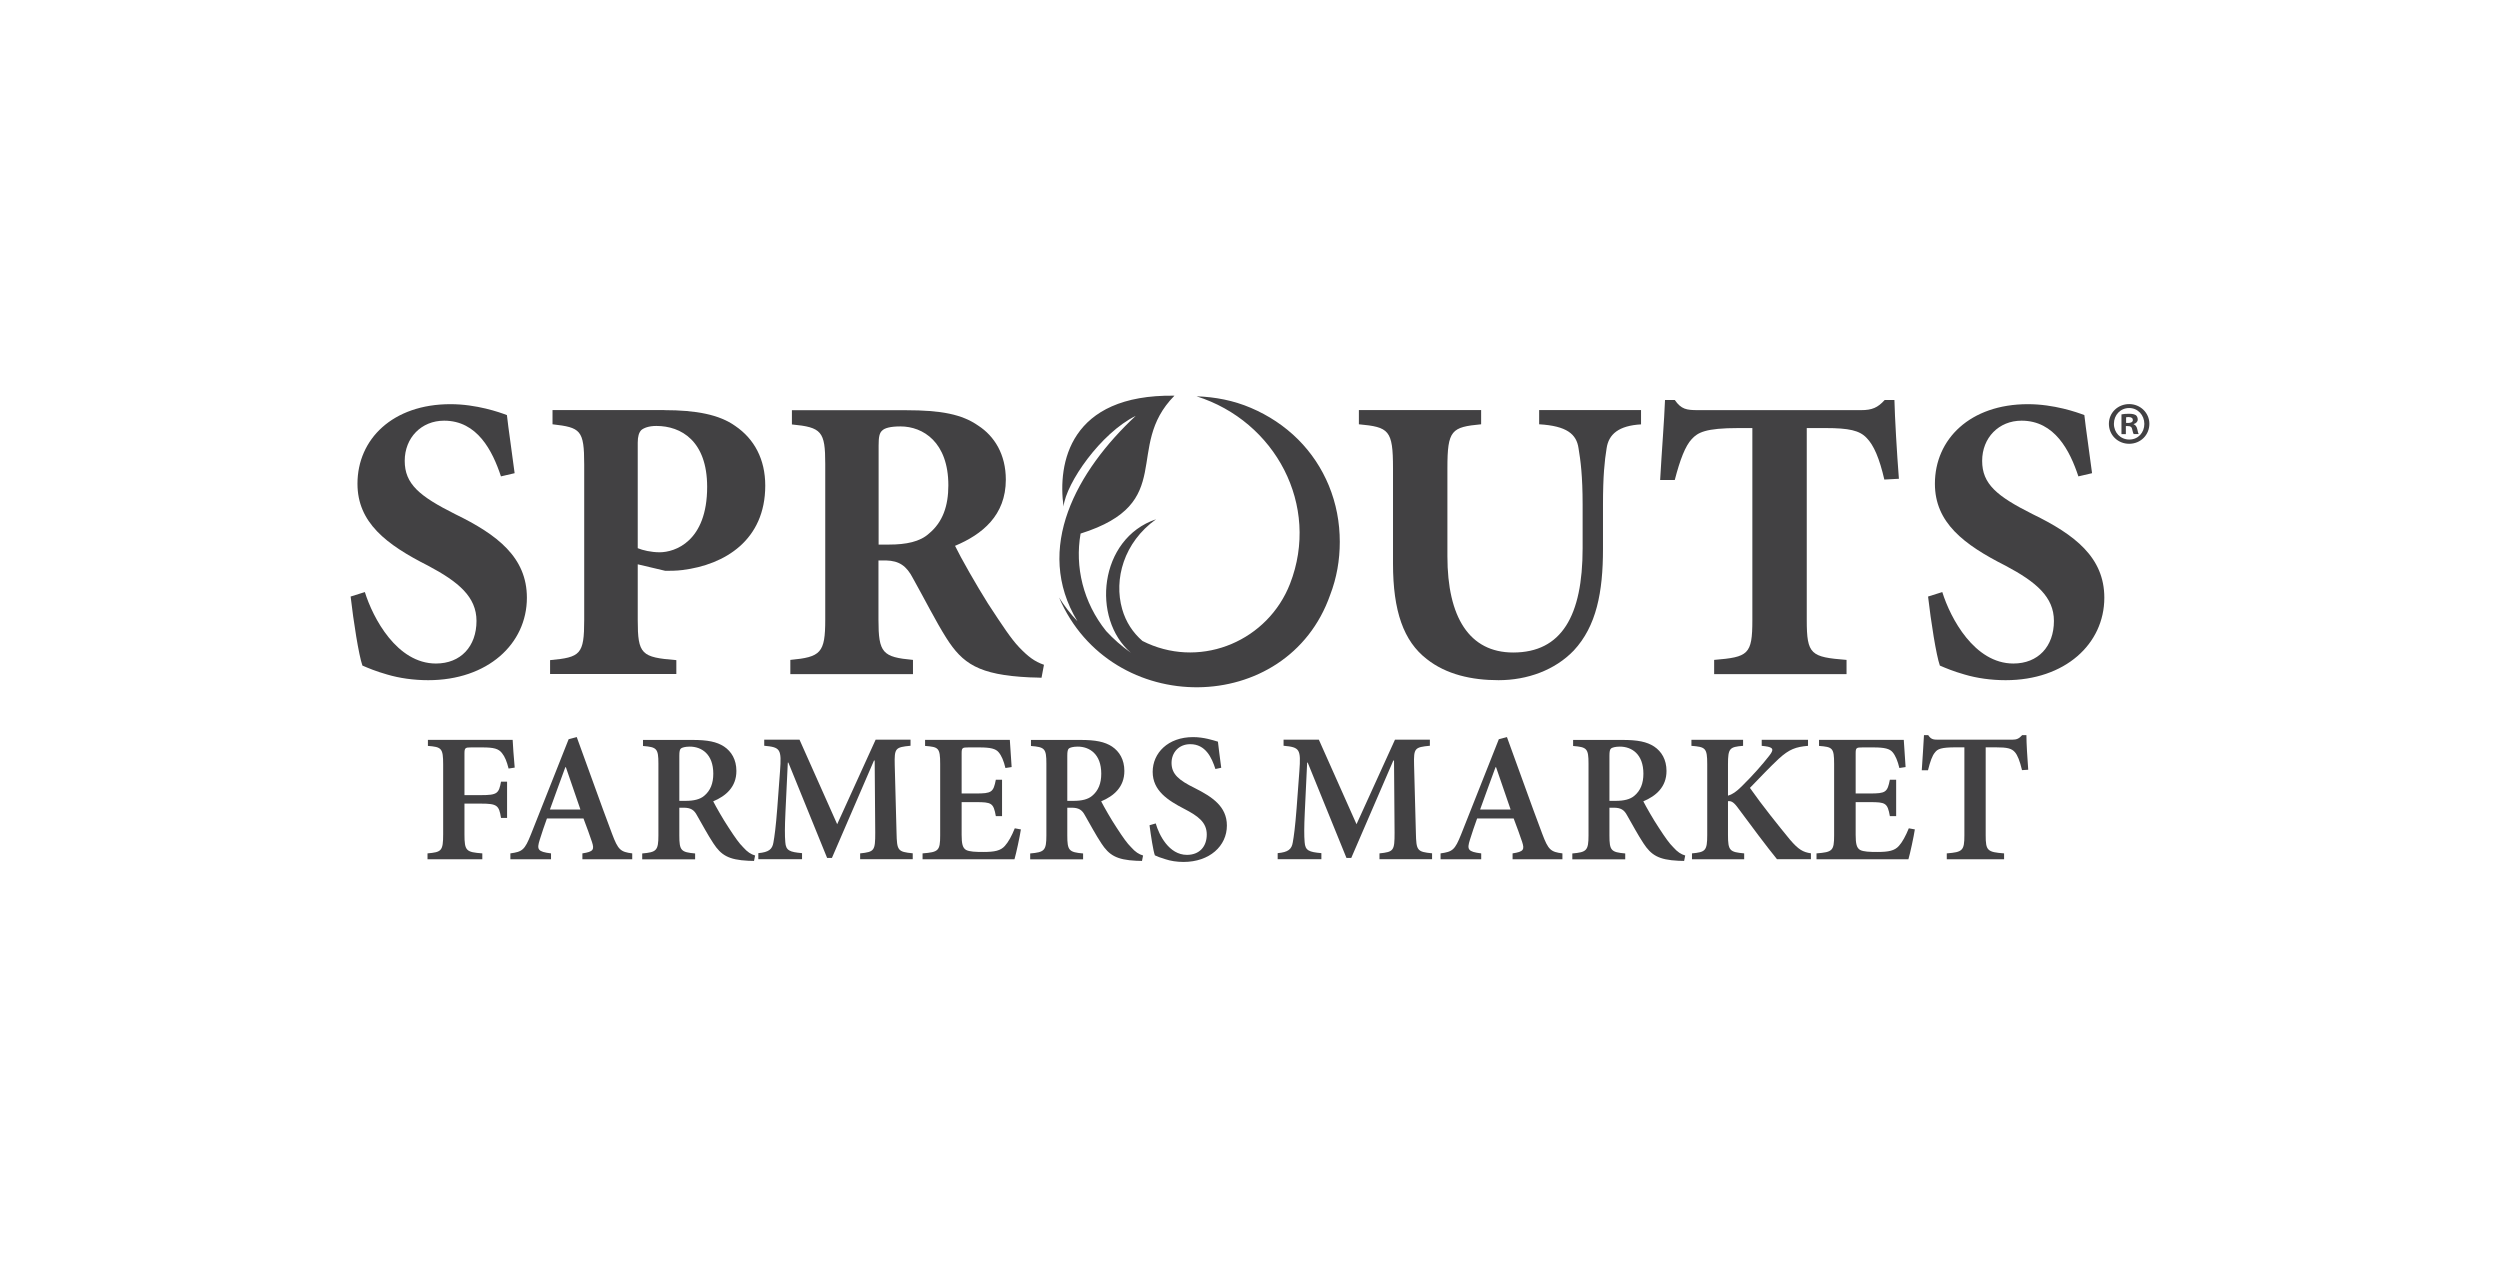 <svg viewBox="0 0 318 162" version="1.1" xmlns="http://www.w3.org/2000/svg" id="Layer_1">
  
  <defs>
    <style>
      .st0 {
        fill-rule: evenodd;
      }

      .st0, .st1 {
        fill: #424143;
      }
    </style>
  </defs>
  <path d="M169.04,61.79c-.92-2.22-2.22-4.19-3.93-5.9-1.73-1.72-3.75-3.05-6-4.01-2.2-.94-4.53-1.39-6.91-1.47,10.02,3.16,15.77,13.88,11.89,23.85-2.79,7.16-11.02,10.73-18.12,7.58-.22-.1-.44-.2-.65-.31-1.21-1.05-2.11-2.4-2.58-4.05-1.08-3.79.19-8.48,4.31-11.43-7.3,2.47-8.24,12.68-3.2,16.98-1.2-.85-2.25-1.78-3.15-2.76-2.93-3.65-3.99-8.17-3.25-12.4,12.37-3.89,5.43-10.95,11.94-17.54-13.4-.19-14.86,8.65-14.11,14.1.33-2.99,4.73-9.33,9.18-11.53-7.46,6.96-13.03,16.85-7.41,26.12-.9-.95-1.69-1.98-2.34-3.02,6.58,15.36,29.05,15.21,34.49-.34.83-2.16,1.22-4.41,1.22-6.73,0-2.47-.45-4.87-1.39-7.16ZM142.58,83.01c.05-.01.11-.03.16-.04" class="st0"></path>
  <path d="M63.72,60.59c-1.08-3.25-3-7.08-7.23-7.08-2.89,0-5.01,2.17-5.01,5.11s1.86,4.49,6.4,6.77c5.42,2.63,9.14,5.53,9.14,10.64,0,5.89-5.01,10.49-12.55,10.49-1.86,0-3.67-.26-5.22-.72-1.45-.41-2.43-.83-3.15-1.14-.46-1.29-1.14-5.63-1.5-8.78l1.81-.57c1.03,3.31,4.08,9.09,9.04,9.09,3.15,0,5.16-2.17,5.16-5.42,0-3.05-2.27-4.96-6.15-7.02-5.32-2.69-8.99-5.48-8.99-10.43,0-5.68,4.49-10.12,11.83-10.12,3.31,0,6.25,1.03,7.18,1.39.21,1.91.57,4.18.98,7.39l-1.76.41Z" class="st1"></path>
  <path d="M84.48,52.17c4.08,0,7.02.57,9.04,2.01,2.43,1.65,3.82,4.24,3.82,7.59,0,6.92-5.11,10.07-10.54,10.74-.77.1-1.6.1-2.17.1l-3.51-.83v7.08c0,4.39.46,4.75,4.91,5.11v1.76h-16.06v-1.76c3.87-.36,4.34-.72,4.34-5.11v-19.78c0-4.39-.46-4.7-4.03-5.11v-1.81h14.2ZM81.12,69.73c.62.26,1.7.52,2.79.52,1.91,0,6.04-1.34,6.04-8.32,0-5.84-3.31-7.75-6.46-7.75-.98,0-1.6.26-1.91.52-.31.31-.46.83-.46,1.6v13.43Z" class="st1"></path>
  <path d="M132.51,86.21c-.31,0-.93-.05-1.55-.05-6.51-.31-8.52-1.76-10.59-5.01-1.34-2.12-2.74-4.91-4.24-7.59-.83-1.6-1.76-2.22-3.41-2.27h-.98v7.54c0,4.24.52,4.75,4.39,5.11v1.81h-15.6v-1.81c3.87-.36,4.44-.88,4.44-5.11v-19.83c0-4.13-.46-4.65-4.24-5.01v-1.81h14.51c4.49,0,7.13.52,9.19,1.96,2.07,1.34,3.51,3.67,3.51,6.87,0,4.55-3,6.97-6.46,8.42.72,1.5,2.69,4.96,4.18,7.33,1.86,2.84,2.94,4.49,3.98,5.58,1.14,1.19,1.96,1.81,3.15,2.22l-.31,1.65ZM113.09,69.27c2.17,0,3.93-.36,5.06-1.39,1.76-1.45,2.48-3.51,2.48-6.15,0-5.47-3.2-7.49-6.09-7.49-1.29,0-2.01.21-2.32.52-.36.31-.46.83-.46,1.91v12.6h1.34Z" class="st1"></path>
  <path d="M208.75,53.98c-2.84.16-4.13,1.24-4.39,3.05-.26,1.6-.46,3.51-.46,7.18v5.63c0,5.47-.83,9.81-3.72,12.91-2.38,2.48-5.89,3.77-9.56,3.77-3.41,0-6.66-.72-9.14-2.69-2.94-2.27-4.29-6.09-4.29-12.14v-12.14c0-4.86-.52-5.22-4.34-5.58v-1.81h15.55v1.81c-3.77.36-4.29.72-4.29,5.58v11.21c0,7.75,2.79,12.24,8.37,12.24,6.15,0,8.83-4.65,8.83-13.27v-5.53c0-3.67-.26-5.63-.52-7.18-.26-1.81-1.5-2.84-5.01-3.05v-1.81h12.96v1.81Z" class="st1"></path>
  <path d="M239.69,61.01c-.62-2.69-1.34-4.39-2.27-5.32-.88-.93-2.22-1.24-5.22-1.24h-2.38v24.43c0,4.39.52,4.7,5.06,5.06v1.81h-16.84v-1.81c4.34-.36,4.86-.67,4.86-5.06v-24.43h-1.76c-4.24,0-5.17.57-5.94,1.39-.83.88-1.5,2.63-2.17,5.22h-1.86c.21-3.77.52-7.54.62-10.18h1.24c.83,1.19,1.5,1.29,2.94,1.29h20.76c1.39,0,2.12-.31,3-1.29h1.24c.05,2.17.31,6.71.57,10.02l-1.86.1Z" class="st1"></path>
  <path d="M264.37,60.59c-1.08-3.25-3-7.08-7.23-7.08-2.89,0-5.01,2.17-5.01,5.11s1.86,4.49,6.4,6.77c5.42,2.63,9.14,5.53,9.14,10.64,0,5.89-5.01,10.49-12.55,10.49-1.86,0-3.67-.26-5.22-.72-1.45-.41-2.43-.83-3.15-1.14-.46-1.29-1.14-5.63-1.5-8.78l1.81-.57c1.03,3.31,4.08,9.09,9.04,9.09,3.15,0,5.16-2.17,5.16-5.42,0-3.05-2.27-4.96-6.15-7.02-5.32-2.69-8.99-5.48-8.99-10.43,0-5.68,4.49-10.12,11.83-10.12,3.31,0,6.25,1.03,7.18,1.39.21,1.91.57,4.18.98,7.39l-1.76.41Z" class="st1"></path>
  <path d="M64.69,97.75c-.23-.91-.47-1.5-.84-1.96-.44-.56-1.03-.72-2.52-.72h-1.38c-.77,0-.87.05-.87.79v5.28h2.1c2.08,0,2.27-.21,2.55-1.71h.77v4.61h-.77c-.26-1.59-.47-1.82-2.55-1.82h-2.1v3.9c0,2.13.21,2.27,2.27,2.43v.75h-6.97v-.75c1.78-.16,1.99-.3,1.99-2.43v-8.88c0-2.08-.21-2.22-1.94-2.36v-.77h10.78c.02.56.14,2.24.26,3.53l-.77.12Z" class="st1"></path>
  <path d="M74.08,109.3v-.75c1.4-.21,1.54-.47,1.22-1.45-.26-.77-.65-1.87-1.08-2.99h-4.65c-.3.86-.63,1.75-.91,2.69-.4,1.26-.28,1.54,1.43,1.75v.75h-5.17v-.75c1.52-.21,1.82-.42,2.62-2.43l4.79-12.09,1.03-.28c1.5,4.07,2.97,8.28,4.49,12.3.77,2.06,1.08,2.31,2.57,2.5v.75h-6.34ZM71.98,97.59h-.07c-.68,1.8-1.31,3.62-1.96,5.38h3.88l-1.85-5.38Z" class="st1"></path>
  <path d="M95.9,109.51c-.19,0-.47-.02-.72-.02-2.52-.12-3.46-.72-4.44-2.22-.68-1.03-1.4-2.36-2.08-3.55-.37-.7-.79-.98-1.71-.98h-.54v3.53c0,1.92.21,2.13,2.01,2.29v.75h-6.73v-.75c1.8-.16,2.06-.35,2.06-2.29v-9.14c0-1.92-.21-2.1-1.96-2.24v-.77h6.29c1.92,0,3.09.23,4.02.84.94.63,1.57,1.66,1.57,3.11,0,2.03-1.33,3.18-2.95,3.86.37.72,1.26,2.29,1.96,3.34.84,1.29,1.33,1.99,1.85,2.5.54.61.98.89,1.52,1.05l-.14.7ZM87.18,101.87c1.08,0,1.85-.19,2.38-.63.82-.68,1.17-1.61,1.17-2.83,0-2.5-1.5-3.44-2.99-3.44-.61,0-.96.12-1.12.23-.16.14-.21.4-.21.94v5.73h.77Z" class="st1"></path>
  <path d="M109.41,109.3v-.75c1.82-.19,1.92-.35,1.92-2.62l-.07-9.19h-.09l-5.35,12.39h-.61l-4.93-12.13h-.07l-.3,6.31c-.09,1.94-.09,2.99-.02,3.81.07,1.08.56,1.26,2.13,1.4v.77h-5.56v-.77c1.33-.12,1.78-.49,1.92-1.36.14-.77.3-1.92.49-4.37l.35-4.7c.21-2.81.05-3.04-2.01-3.23v-.77h4.49l4.79,10.75,4.89-10.75h4.44v.77c-1.94.19-2.06.3-2.01,2.43l.23,8.63c.05,2.27.14,2.43,2.06,2.62v.75h-6.66Z" class="st1"></path>
  <path d="M129.86,105.49c-.14.93-.61,3.11-.82,3.81h-11.69v-.75c2.03-.16,2.24-.33,2.24-2.29v-9.09c0-2.06-.21-2.15-1.92-2.29v-.77h10.78c.02.47.14,2.1.23,3.46l-.79.12c-.21-.89-.49-1.57-.87-2.01-.37-.44-1.01-.61-2.45-.61h-1.36c-.82,0-.89.05-.89.79v5.07h1.8c2.01,0,2.24-.14,2.55-1.75h.79v4.63h-.79c-.3-1.68-.54-1.78-2.55-1.78h-1.8v4.16c0,1.12.12,1.66.56,1.92.42.23,1.24.26,2.2.26,1.43,0,2.2-.16,2.74-.77.44-.49.87-1.26,1.26-2.24l.77.14Z" class="st1"></path>
  <path d="M145.25,109.51c-.19,0-.47-.02-.72-.02-2.52-.12-3.46-.72-4.44-2.22-.68-1.03-1.4-2.36-2.08-3.55-.37-.7-.79-.98-1.71-.98h-.54v3.53c0,1.92.21,2.13,2.01,2.29v.75h-6.73v-.75c1.8-.16,2.06-.35,2.06-2.29v-9.14c0-1.92-.21-2.1-1.96-2.24v-.77h6.29c1.92,0,3.09.23,4.02.84.94.63,1.57,1.66,1.57,3.11,0,2.03-1.33,3.18-2.95,3.86.37.72,1.26,2.29,1.96,3.34.84,1.29,1.33,1.99,1.85,2.5.54.61.98.89,1.52,1.05l-.14.7ZM136.53,101.87c1.08,0,1.85-.19,2.38-.63.82-.68,1.17-1.61,1.17-2.83,0-2.5-1.5-3.44-2.99-3.44-.61,0-.96.12-1.12.23-.16.14-.21.4-.21.94v5.73h.77Z" class="st1"></path>
  <path d="M154.6,97.82c-.47-1.47-1.26-3.16-3.2-3.16-1.47,0-2.38,1.08-2.38,2.38,0,1.45.96,2.22,2.95,3.2,2.22,1.12,4.09,2.34,4.09,4.77,0,2.6-2.2,4.63-5.52,4.63-.89,0-1.68-.14-2.31-.35-.63-.19-1.05-.35-1.33-.49-.21-.56-.51-2.52-.68-3.83l.79-.23c.42,1.47,1.68,4,3.97,4,1.57,0,2.52-1.03,2.52-2.59s-1.12-2.36-2.88-3.27c-2.08-1.08-4-2.31-4-4.7s1.94-4.42,5.14-4.42c1.36,0,2.55.4,3.16.58.09.86.23,1.85.42,3.32l-.75.16Z" class="st1"></path>
  <path d="M175.47,109.3v-.75c1.82-.19,1.92-.35,1.92-2.62l-.07-9.19h-.09l-5.35,12.39h-.61l-4.93-12.13h-.07l-.3,6.31c-.09,1.94-.09,2.99-.02,3.81.07,1.08.56,1.26,2.13,1.4v.77h-5.56v-.77c1.33-.12,1.78-.49,1.92-1.36.14-.77.3-1.92.49-4.37l.35-4.7c.21-2.81.05-3.04-2.01-3.23v-.77h4.49l4.79,10.75,4.89-10.75h4.44v.77c-1.94.19-2.06.3-2.01,2.43l.23,8.63c.05,2.27.14,2.43,2.06,2.62v.75h-6.66Z" class="st1"></path>
  <path d="M192.4,109.3v-.75c1.4-.21,1.54-.47,1.22-1.45-.26-.77-.65-1.87-1.08-2.99h-4.65c-.3.86-.63,1.75-.91,2.69-.4,1.26-.28,1.54,1.43,1.75v.75h-5.17v-.75c1.52-.21,1.82-.42,2.62-2.43l4.79-12.09,1.03-.28c1.5,4.07,2.97,8.28,4.49,12.3.77,2.06,1.08,2.31,2.57,2.5v.75h-6.34ZM190.3,97.59h-.07c-.68,1.8-1.31,3.62-1.96,5.38h3.88l-1.85-5.38Z" class="st1"></path>
  <path d="M214.21,109.51c-.19,0-.47-.02-.72-.02-2.52-.12-3.46-.72-4.44-2.22-.68-1.03-1.4-2.36-2.08-3.55-.37-.7-.79-.98-1.71-.98h-.54v3.53c0,1.92.21,2.13,2.01,2.29v.75h-6.73v-.75c1.8-.16,2.06-.35,2.06-2.29v-9.14c0-1.92-.21-2.1-1.96-2.24v-.77h6.29c1.92,0,3.09.23,4.02.84.94.63,1.57,1.66,1.57,3.11,0,2.03-1.33,3.18-2.95,3.86.37.72,1.26,2.29,1.96,3.34.84,1.29,1.33,1.99,1.85,2.5.54.61.98.89,1.52,1.05l-.14.7ZM205.49,101.87c1.08,0,1.85-.19,2.38-.63.82-.68,1.17-1.61,1.17-2.83,0-2.5-1.5-3.44-2.99-3.44-.61,0-.96.12-1.12.23-.16.14-.21.4-.21.94v5.73h.77Z" class="st1"></path>
  <path d="M226.04,109.3c-1.31-1.61-3.23-4.18-5.05-6.64-.51-.68-.82-.79-1.19-.75v4.3c0,2.01.23,2.17,2.06,2.34v.75h-6.64v-.75c1.71-.16,1.94-.33,1.94-2.34v-9c0-2.06-.21-2.2-2.01-2.34v-.77h6.57v.77c-1.71.14-1.92.3-1.92,2.34v4c.51-.14,1.05-.49,1.73-1.17,1.47-1.45,2.64-2.78,3.51-3.9.61-.77.58-1.08-.51-1.22l-.44-.05v-.77h5.89v.77c-1.54.14-2.36.4-3.74,1.66-1.19,1.12-2.43,2.43-3.65,3.69,1.57,2.24,3.62,4.79,5.1,6.59,1.08,1.26,1.66,1.59,2.66,1.73v.75h-4.3Z" class="st1"></path>
  <path d="M243.57,105.49c-.14.93-.61,3.11-.82,3.81h-11.69v-.75c2.03-.16,2.24-.33,2.24-2.29v-9.09c0-2.06-.21-2.15-1.92-2.29v-.77h10.78c.02.47.14,2.1.23,3.46l-.79.12c-.21-.89-.49-1.57-.86-2.01-.37-.44-1.01-.61-2.45-.61h-1.36c-.82,0-.89.05-.89.79v5.07h1.8c2.01,0,2.24-.14,2.55-1.75h.8v4.63h-.8c-.3-1.68-.54-1.78-2.55-1.78h-1.8v4.16c0,1.12.12,1.66.56,1.92.42.23,1.24.26,2.2.26,1.43,0,2.2-.16,2.74-.77.44-.49.86-1.26,1.26-2.24l.77.14Z" class="st1"></path>
  <path d="M257.2,97.96c-.28-1.17-.56-1.89-.91-2.29-.42-.47-.94-.61-2.45-.61h-1.26v11.2c0,1.94.21,2.13,2.34,2.29v.75h-7.29v-.75c2.01-.16,2.24-.35,2.24-2.29v-11.2h-1.05c-1.92,0-2.36.21-2.69.65-.35.4-.61,1.15-.89,2.27h-.79c.09-1.59.23-3.25.28-4.47h.54c.35.54.65.58,1.31.58h9.35c.61,0,.89-.14,1.29-.58h.54c0,1.01.12,2.95.23,4.4l-.77.05Z" class="st1"></path>
  <path d="M273.4,53.91c0,1.42-1.12,2.54-2.57,2.54s-2.58-1.12-2.58-2.54,1.15-2.51,2.58-2.51,2.57,1.12,2.57,2.51ZM268.89,53.91c0,1.12.83,2,1.96,2s1.91-.89,1.91-1.99-.81-2.02-1.93-2.02-1.94.9-1.94,2ZM270.43,55.22h-.58v-2.51c.23-.05.55-.08.96-.08.47,0,.69.08.87.18.14.11.24.31.24.55,0,.28-.21.49-.52.58v.03c.24.09.38.28.46.61.08.38.12.54.18.63h-.63c-.08-.09-.12-.32-.2-.61-.04-.28-.2-.4-.52-.4h-.28v1.01ZM270.44,53.8h.28c.32,0,.58-.11.58-.37,0-.23-.17-.38-.54-.38-.15,0-.26.02-.32.03v.72Z" class="st1"></path>
</svg>